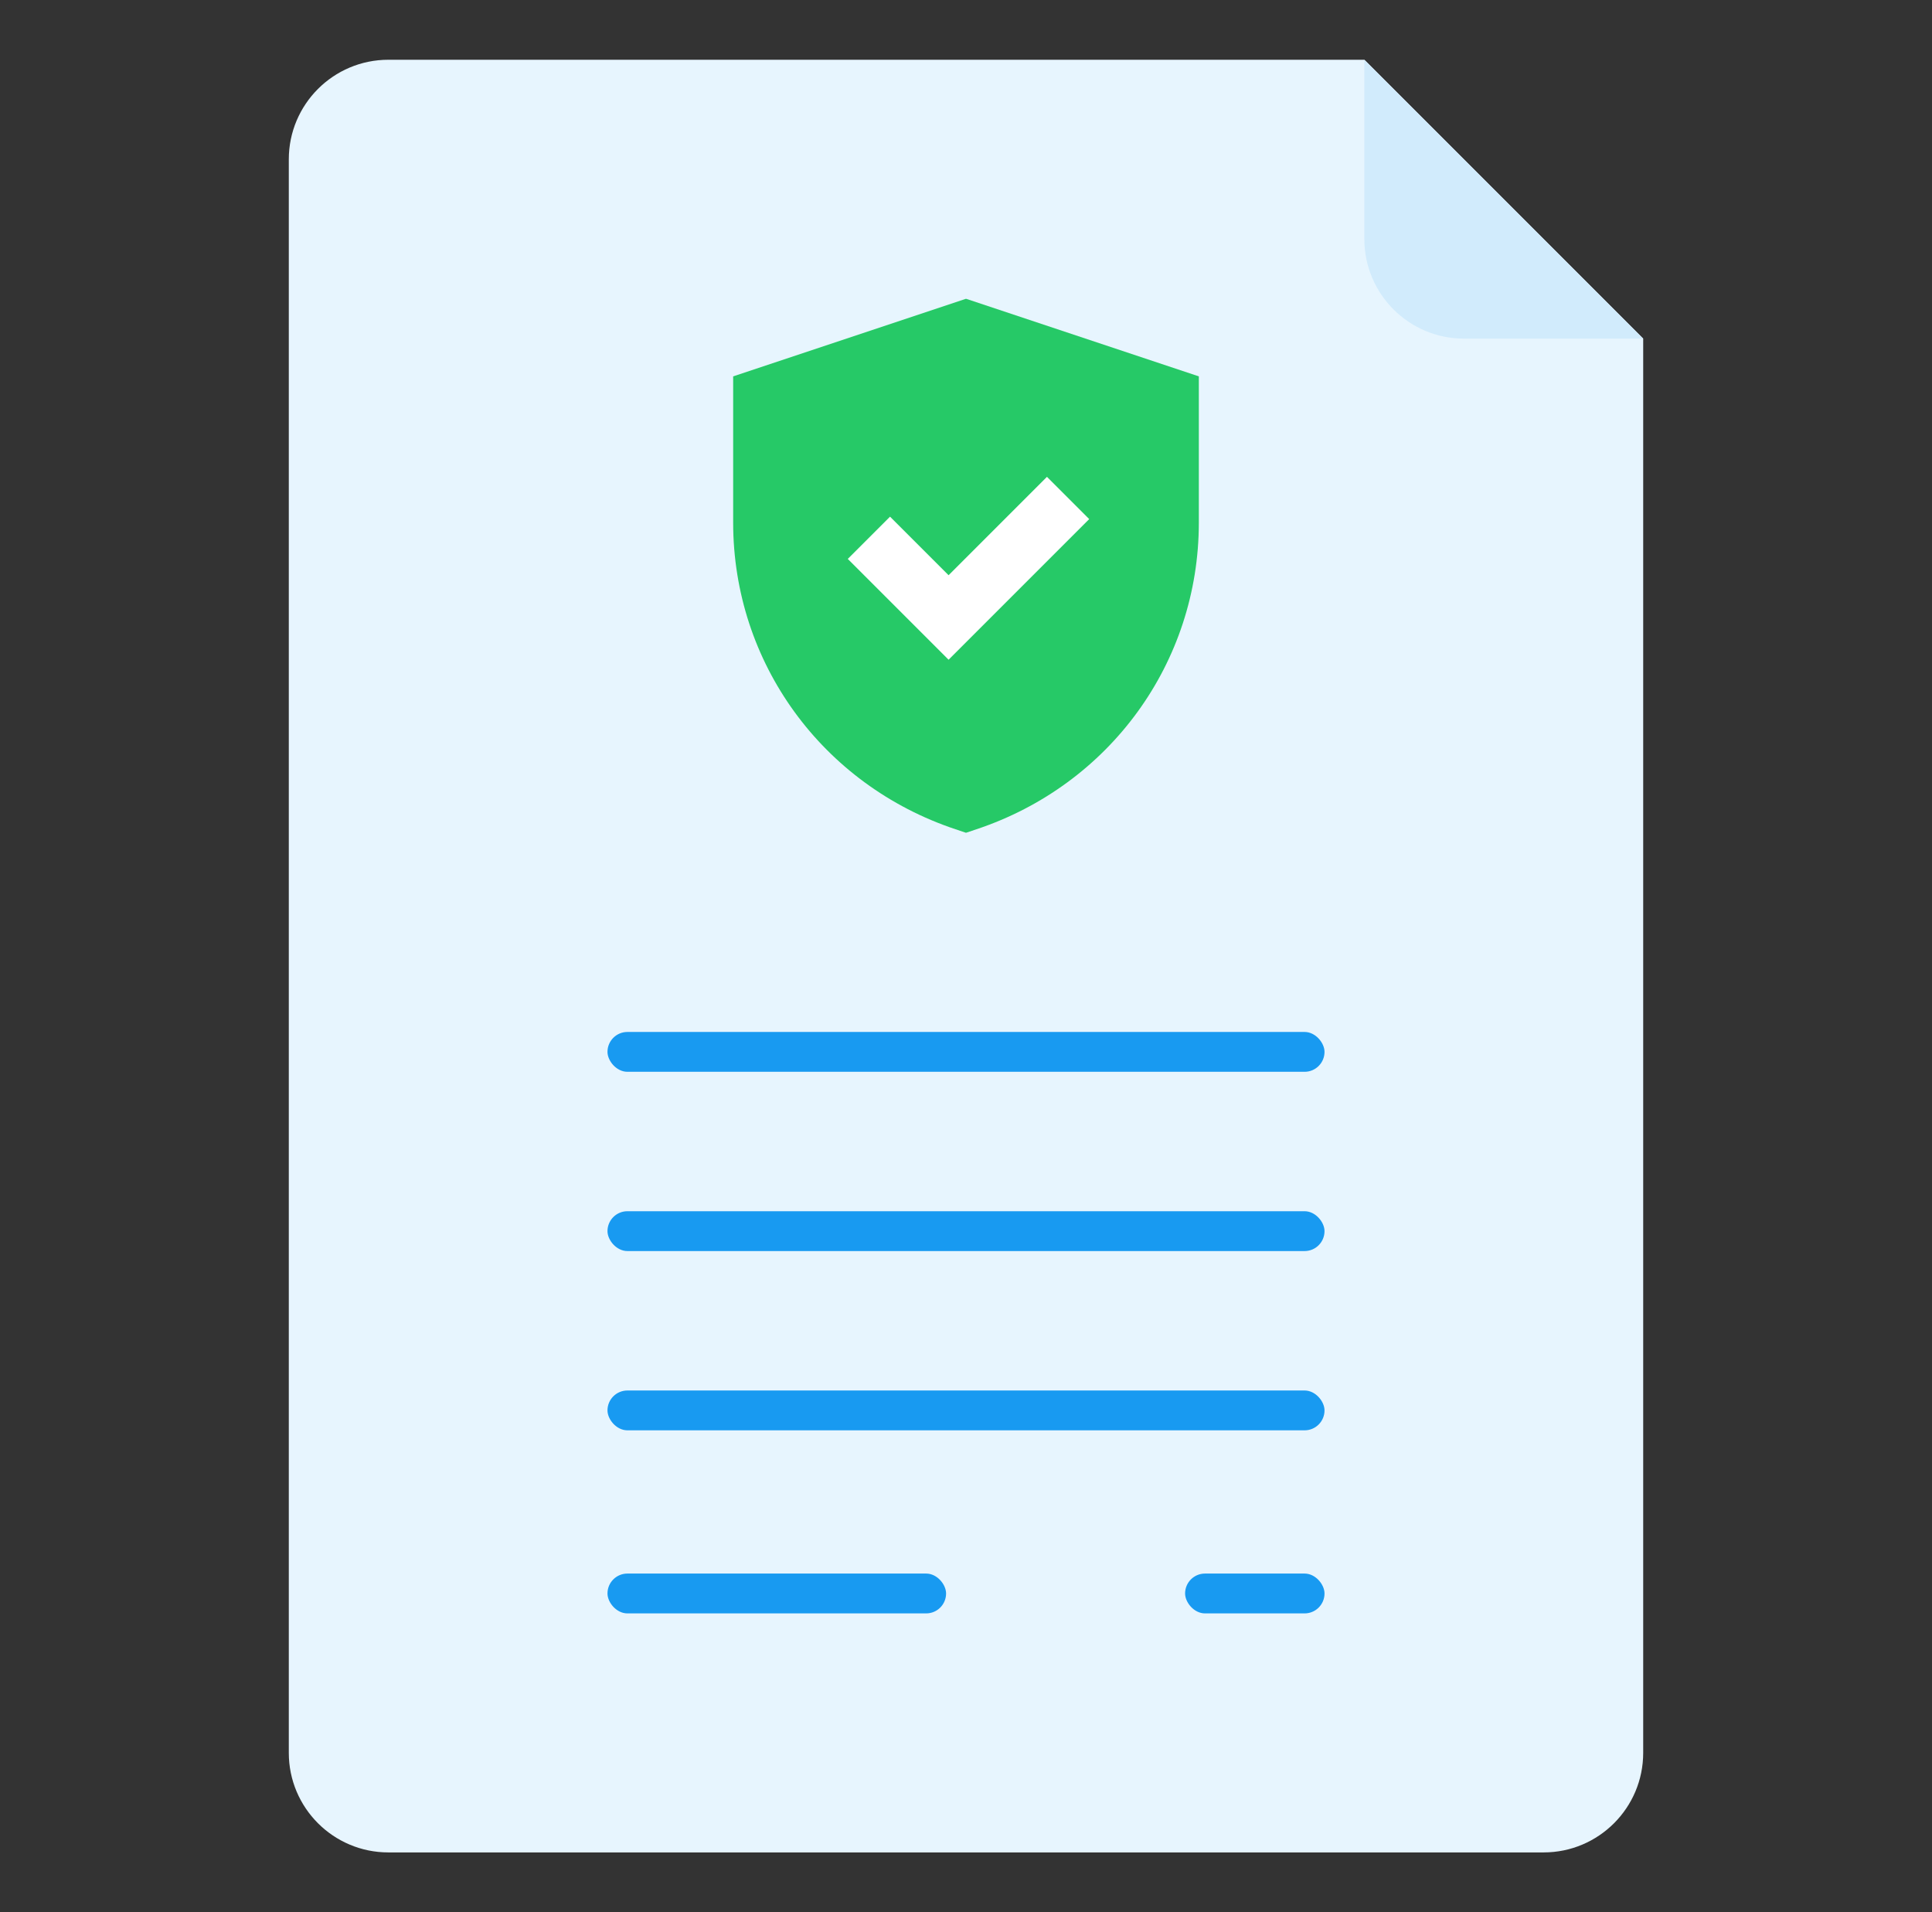 <svg width="97" height="96" viewBox="0 0 97 96" fill="none" xmlns="http://www.w3.org/2000/svg">
<rect x="0" y="0" width="97" height="96" fill="#333333" stroke="none"/>
<path d="M14.5 8C14.5 5.239 16.739 3 19.5 3H68.5L82.5 17V88C82.5 90.761 80.261 93 77.5 93H19.5C16.739 93 14.5 90.761 14.5 88V8Z" fill="#E7F5FE"/>
<path d="M48.5 15L36.81 18.896V26.238C36.81 33.275 41.295 39.408 47.972 41.632L48.5 41.809L49.028 41.632C55.705 39.408 60.19 33.275 60.19 26.238V18.896L48.5 15Z" fill="#26C967"/>
<path d="M43.625 27L47.625 31L53.625 25" stroke="white" stroke-width="3"/>
<rect x="30.5" y="51.809" width="36" height="2" rx="1" fill="#189AF1"/>
<rect x="30.5" y="60.809" width="36" height="2" rx="1" fill="#189AF1"/>
<rect x="30.5" y="69.809" width="36" height="2" rx="1" fill="#189AF1"/>
<rect x="30.5" y="79" width="17" height="2" rx="1" fill="#189AF1"/>
<rect x="59.5" y="79" width="7" height="2" rx="1" fill="#189AF1"/>
<path d="M73.5 17H82.5L68.5 3V12C68.5 14.761 70.739 17 73.5 17Z" fill="#D1EBFC"/>
</svg>

